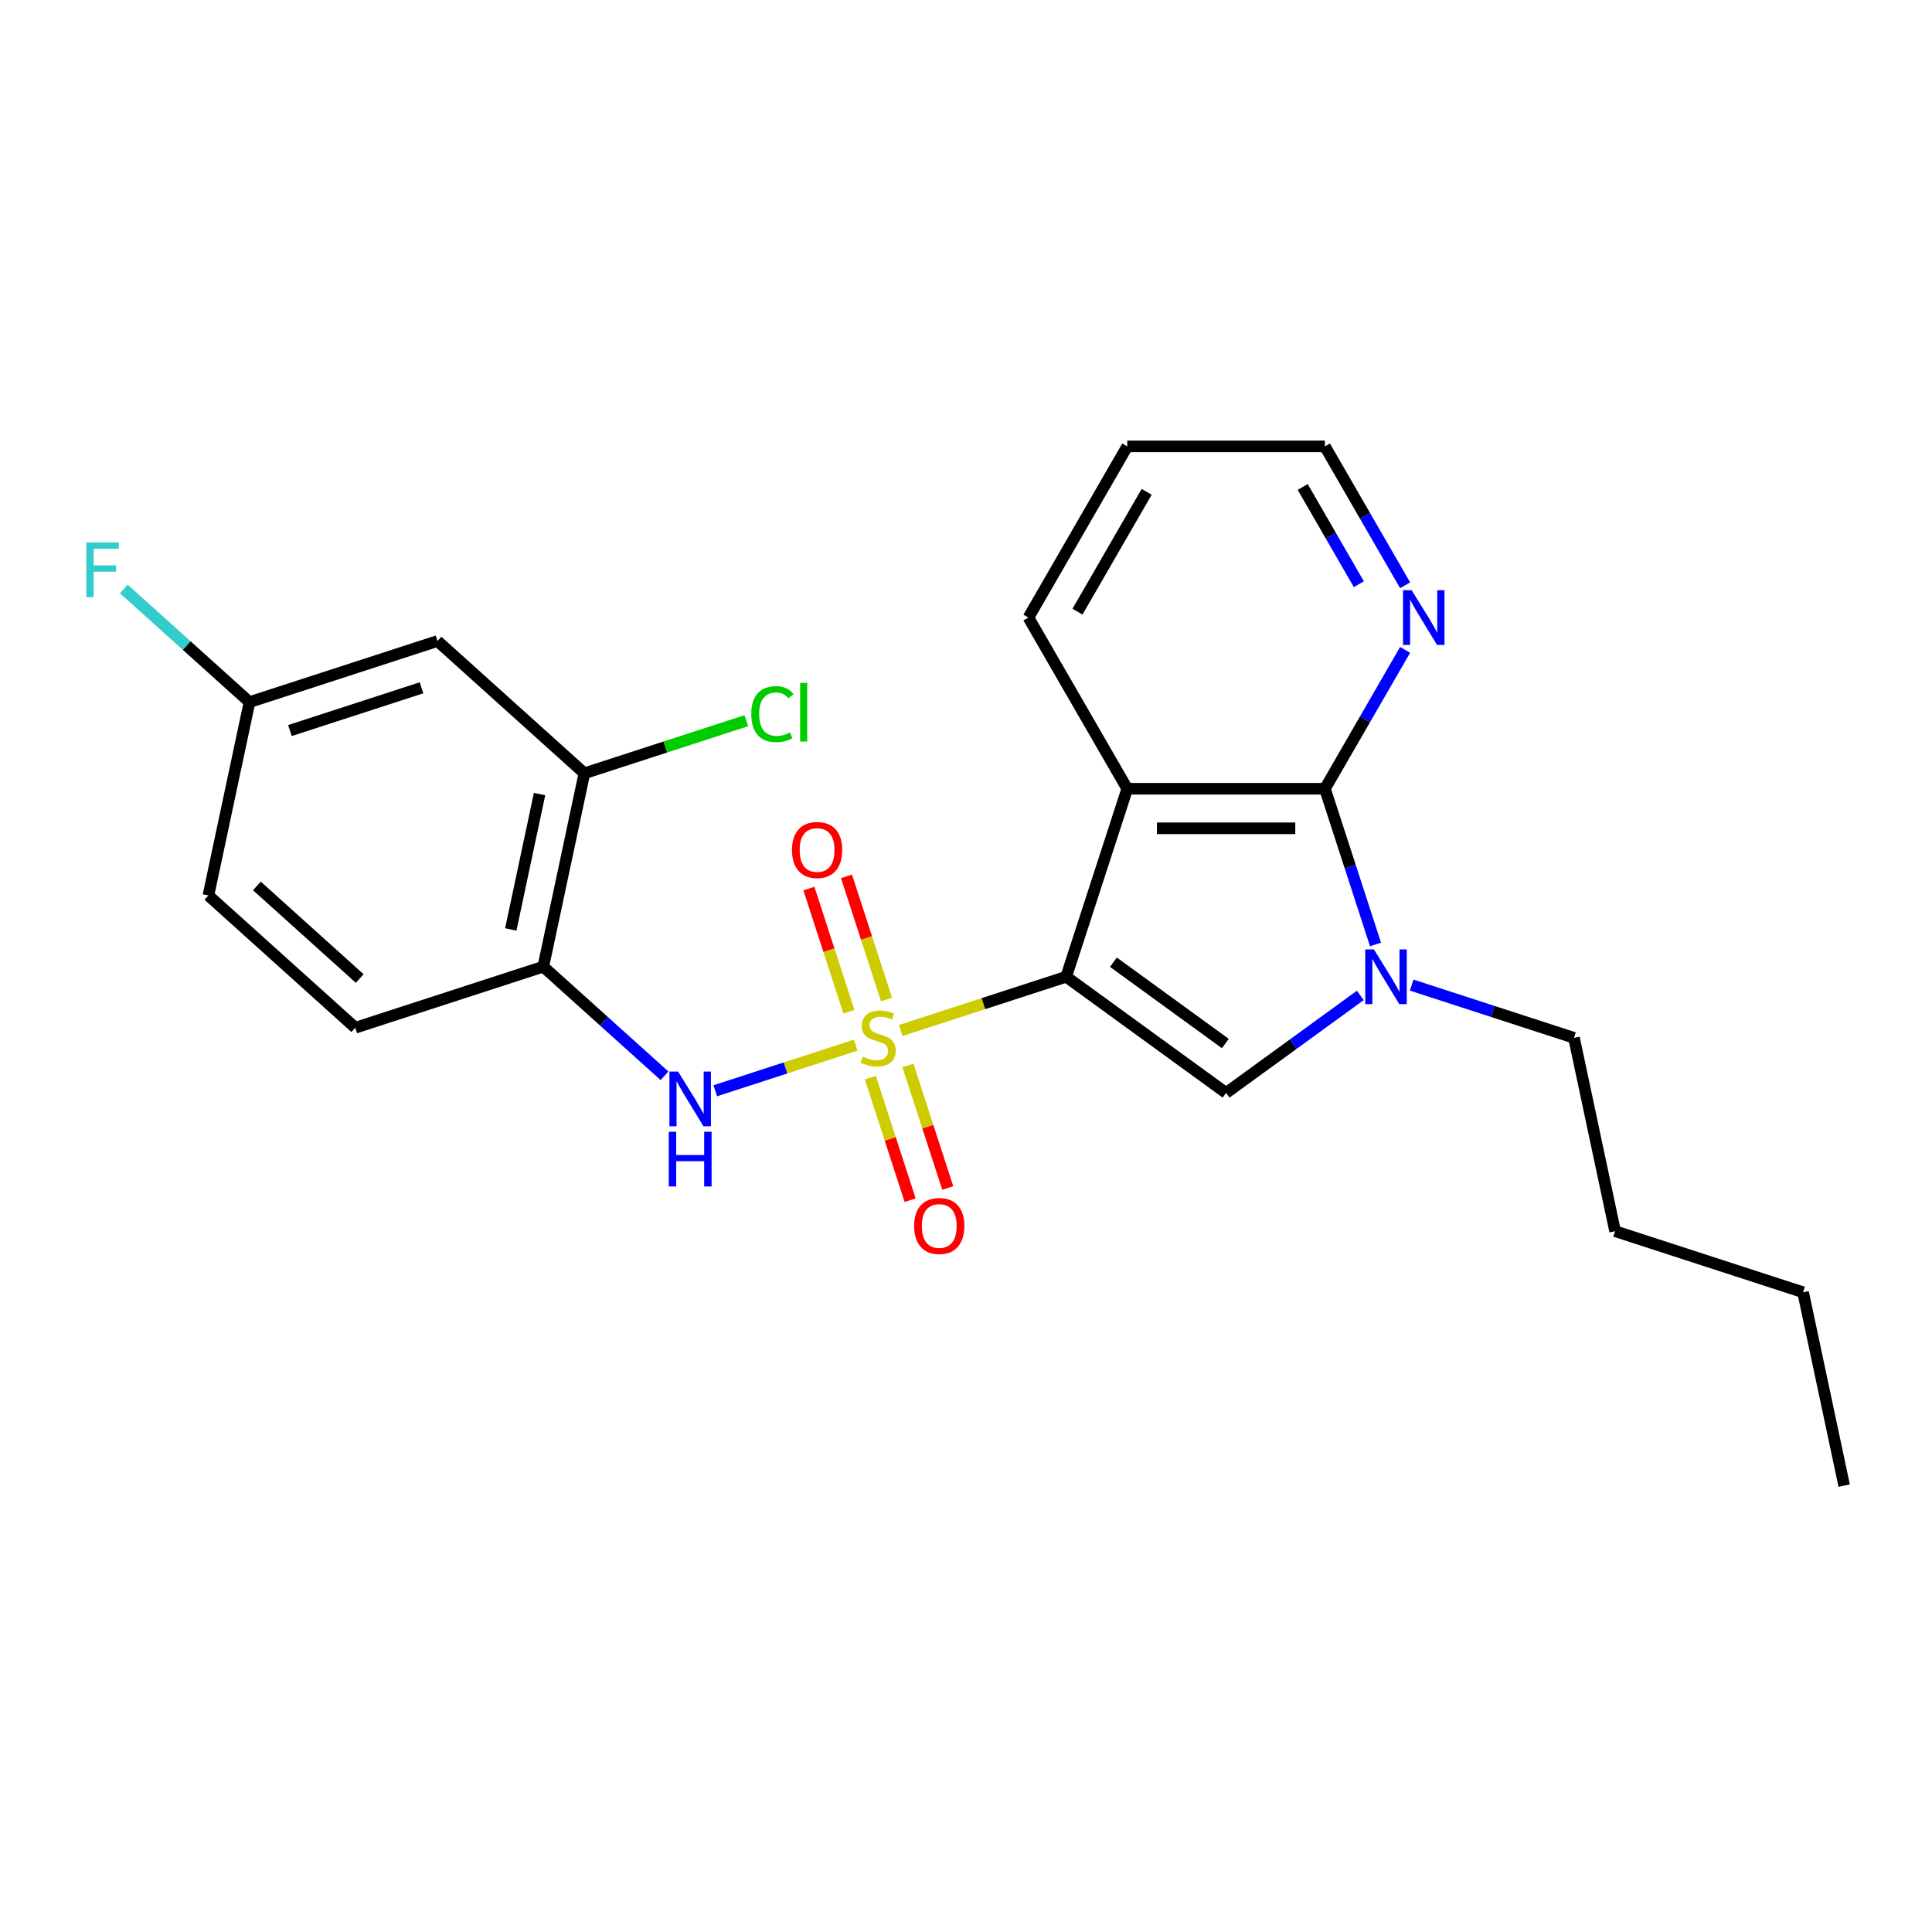 <?xml version='1.0' encoding='iso-8859-1'?>
<svg version='1.1' baseProfile='full'
              xmlns='http://www.w3.org/2000/svg'
                      xmlns:rdkit='http://www.rdkit.org/xml'
                      xmlns:xlink='http://www.w3.org/1999/xlink'
                  xml:space='preserve'
width='1000px' height='1000px' viewBox='0 0 1000 1000'>
<!-- END OF HEADER -->
<rect style='opacity:1.0;fill:#FFFFFF;stroke:none' width='1000' height='1000' x='0' y='0'> </rect>
<path class='bond-0' d='M 466.182,533.399 L 509.015,519.482' style='fill:none;fill-rule:evenodd;stroke:#CCCC00;stroke-width:6px;stroke-linecap:butt;stroke-linejoin:miter;stroke-opacity:1' />
<path class='bond-0' d='M 509.015,519.482 L 551.848,505.565' style='fill:none;fill-rule:evenodd;stroke:#000000;stroke-width:6px;stroke-linecap:butt;stroke-linejoin:miter;stroke-opacity:1' />
<path class='bond-5' d='M 442.906,540.962 L 406.569,552.769' style='fill:none;fill-rule:evenodd;stroke:#CCCC00;stroke-width:6px;stroke-linecap:butt;stroke-linejoin:miter;stroke-opacity:1' />
<path class='bond-5' d='M 406.569,552.769 L 370.231,564.576' style='fill:none;fill-rule:evenodd;stroke:#0000FF;stroke-width:6px;stroke-linecap:butt;stroke-linejoin:miter;stroke-opacity:1' />
<path class='bond-8' d='M 450.479,557.78 L 460.787,589.504' style='fill:none;fill-rule:evenodd;stroke:#CCCC00;stroke-width:6px;stroke-linecap:butt;stroke-linejoin:miter;stroke-opacity:1' />
<path class='bond-8' d='M 460.787,589.504 L 471.094,621.228' style='fill:none;fill-rule:evenodd;stroke:#FF0000;stroke-width:6px;stroke-linecap:butt;stroke-linejoin:miter;stroke-opacity:1' />
<path class='bond-8' d='M 469.94,551.457 L 480.248,583.181' style='fill:none;fill-rule:evenodd;stroke:#CCCC00;stroke-width:6px;stroke-linecap:butt;stroke-linejoin:miter;stroke-opacity:1' />
<path class='bond-8' d='M 480.248,583.181 L 490.555,614.904' style='fill:none;fill-rule:evenodd;stroke:#FF0000;stroke-width:6px;stroke-linecap:butt;stroke-linejoin:miter;stroke-opacity:1' />
<path class='bond-9' d='M 458.855,517.341 L 448.499,485.468' style='fill:none;fill-rule:evenodd;stroke:#CCCC00;stroke-width:6px;stroke-linecap:butt;stroke-linejoin:miter;stroke-opacity:1' />
<path class='bond-9' d='M 448.499,485.468 L 438.142,453.594' style='fill:none;fill-rule:evenodd;stroke:#FF0000;stroke-width:6px;stroke-linecap:butt;stroke-linejoin:miter;stroke-opacity:1' />
<path class='bond-9' d='M 439.394,523.665 L 429.038,491.791' style='fill:none;fill-rule:evenodd;stroke:#CCCC00;stroke-width:6px;stroke-linecap:butt;stroke-linejoin:miter;stroke-opacity:1' />
<path class='bond-9' d='M 429.038,491.791 L 418.682,459.917' style='fill:none;fill-rule:evenodd;stroke:#FF0000;stroke-width:6px;stroke-linecap:butt;stroke-linejoin:miter;stroke-opacity:1' />
<path class='bond-1' d='M 551.848,505.565 L 583.464,408.26' style='fill:none;fill-rule:evenodd;stroke:#000000;stroke-width:6px;stroke-linecap:butt;stroke-linejoin:miter;stroke-opacity:1' />
<path class='bond-2' d='M 551.848,505.565 L 634.62,565.702' style='fill:none;fill-rule:evenodd;stroke:#000000;stroke-width:6px;stroke-linecap:butt;stroke-linejoin:miter;stroke-opacity:1' />
<path class='bond-2' d='M 576.292,498.031 L 634.232,540.127' style='fill:none;fill-rule:evenodd;stroke:#000000;stroke-width:6px;stroke-linecap:butt;stroke-linejoin:miter;stroke-opacity:1' />
<path class='bond-3' d='M 583.464,408.26 L 685.776,408.26' style='fill:none;fill-rule:evenodd;stroke:#000000;stroke-width:6px;stroke-linecap:butt;stroke-linejoin:miter;stroke-opacity:1' />
<path class='bond-3' d='M 598.811,428.723 L 670.43,428.723' style='fill:none;fill-rule:evenodd;stroke:#000000;stroke-width:6px;stroke-linecap:butt;stroke-linejoin:miter;stroke-opacity:1' />
<path class='bond-15' d='M 583.464,408.26 L 532.308,319.655' style='fill:none;fill-rule:evenodd;stroke:#000000;stroke-width:6px;stroke-linecap:butt;stroke-linejoin:miter;stroke-opacity:1' />
<path class='bond-4' d='M 634.62,565.702 L 669.358,540.464' style='fill:none;fill-rule:evenodd;stroke:#000000;stroke-width:6px;stroke-linecap:butt;stroke-linejoin:miter;stroke-opacity:1' />
<path class='bond-4' d='M 669.358,540.464 L 704.095,515.226' style='fill:none;fill-rule:evenodd;stroke:#0000FF;stroke-width:6px;stroke-linecap:butt;stroke-linejoin:miter;stroke-opacity:1' />
<path class='bond-10' d='M 685.776,408.26 L 706.528,372.317' style='fill:none;fill-rule:evenodd;stroke:#000000;stroke-width:6px;stroke-linecap:butt;stroke-linejoin:miter;stroke-opacity:1' />
<path class='bond-10' d='M 706.528,372.317 L 727.28,336.373' style='fill:none;fill-rule:evenodd;stroke:#0000FF;stroke-width:6px;stroke-linecap:butt;stroke-linejoin:miter;stroke-opacity:1' />
<path class='bond-24' d='M 685.776,408.26 L 698.869,448.553' style='fill:none;fill-rule:evenodd;stroke:#000000;stroke-width:6px;stroke-linecap:butt;stroke-linejoin:miter;stroke-opacity:1' />
<path class='bond-24' d='M 698.869,448.553 L 711.961,488.847' style='fill:none;fill-rule:evenodd;stroke:#0000FF;stroke-width:6px;stroke-linecap:butt;stroke-linejoin:miter;stroke-opacity:1' />
<path class='bond-16' d='M 730.69,509.885 L 772.694,523.533' style='fill:none;fill-rule:evenodd;stroke:#0000FF;stroke-width:6px;stroke-linecap:butt;stroke-linejoin:miter;stroke-opacity:1' />
<path class='bond-16' d='M 772.694,523.533 L 814.697,537.181' style='fill:none;fill-rule:evenodd;stroke:#000000;stroke-width:6px;stroke-linecap:butt;stroke-linejoin:miter;stroke-opacity:1' />
<path class='bond-6' d='M 343.941,556.824 L 312.574,528.58' style='fill:none;fill-rule:evenodd;stroke:#0000FF;stroke-width:6px;stroke-linecap:butt;stroke-linejoin:miter;stroke-opacity:1' />
<path class='bond-6' d='M 312.574,528.58 L 281.207,500.337' style='fill:none;fill-rule:evenodd;stroke:#000000;stroke-width:6px;stroke-linecap:butt;stroke-linejoin:miter;stroke-opacity:1' />
<path class='bond-7' d='M 281.207,500.337 L 302.478,400.261' style='fill:none;fill-rule:evenodd;stroke:#000000;stroke-width:6px;stroke-linecap:butt;stroke-linejoin:miter;stroke-opacity:1' />
<path class='bond-7' d='M 264.382,481.071 L 279.272,411.018' style='fill:none;fill-rule:evenodd;stroke:#000000;stroke-width:6px;stroke-linecap:butt;stroke-linejoin:miter;stroke-opacity:1' />
<path class='bond-12' d='M 281.207,500.337 L 183.902,531.953' style='fill:none;fill-rule:evenodd;stroke:#000000;stroke-width:6px;stroke-linecap:butt;stroke-linejoin:miter;stroke-opacity:1' />
<path class='bond-11' d='M 302.478,400.261 L 226.446,331.8' style='fill:none;fill-rule:evenodd;stroke:#000000;stroke-width:6px;stroke-linecap:butt;stroke-linejoin:miter;stroke-opacity:1' />
<path class='bond-14' d='M 302.478,400.261 L 344.392,386.642' style='fill:none;fill-rule:evenodd;stroke:#000000;stroke-width:6px;stroke-linecap:butt;stroke-linejoin:miter;stroke-opacity:1' />
<path class='bond-14' d='M 344.392,386.642 L 386.305,373.024' style='fill:none;fill-rule:evenodd;stroke:#00CC00;stroke-width:6px;stroke-linecap:butt;stroke-linejoin:miter;stroke-opacity:1' />
<path class='bond-26' d='M 727.28,302.937 L 706.528,266.994' style='fill:none;fill-rule:evenodd;stroke:#0000FF;stroke-width:6px;stroke-linecap:butt;stroke-linejoin:miter;stroke-opacity:1' />
<path class='bond-26' d='M 706.528,266.994 L 685.776,231.05' style='fill:none;fill-rule:evenodd;stroke:#000000;stroke-width:6px;stroke-linecap:butt;stroke-linejoin:miter;stroke-opacity:1' />
<path class='bond-26' d='M 703.334,302.386 L 688.808,277.225' style='fill:none;fill-rule:evenodd;stroke:#0000FF;stroke-width:6px;stroke-linecap:butt;stroke-linejoin:miter;stroke-opacity:1' />
<path class='bond-26' d='M 688.808,277.225 L 674.281,252.065' style='fill:none;fill-rule:evenodd;stroke:#000000;stroke-width:6px;stroke-linecap:butt;stroke-linejoin:miter;stroke-opacity:1' />
<path class='bond-25' d='M 226.446,331.8 L 129.141,363.417' style='fill:none;fill-rule:evenodd;stroke:#000000;stroke-width:6px;stroke-linecap:butt;stroke-linejoin:miter;stroke-opacity:1' />
<path class='bond-25' d='M 218.173,356.004 L 150.06,378.135' style='fill:none;fill-rule:evenodd;stroke:#000000;stroke-width:6px;stroke-linecap:butt;stroke-linejoin:miter;stroke-opacity:1' />
<path class='bond-17' d='M 183.902,531.953 L 107.869,463.493' style='fill:none;fill-rule:evenodd;stroke:#000000;stroke-width:6px;stroke-linecap:butt;stroke-linejoin:miter;stroke-opacity:1' />
<path class='bond-17' d='M 186.189,506.477 L 132.966,458.555' style='fill:none;fill-rule:evenodd;stroke:#000000;stroke-width:6px;stroke-linecap:butt;stroke-linejoin:miter;stroke-opacity:1' />
<path class='bond-13' d='M 129.141,363.417 L 107.869,463.493' style='fill:none;fill-rule:evenodd;stroke:#000000;stroke-width:6px;stroke-linecap:butt;stroke-linejoin:miter;stroke-opacity:1' />
<path class='bond-18' d='M 129.141,363.417 L 96.614,334.129' style='fill:none;fill-rule:evenodd;stroke:#000000;stroke-width:6px;stroke-linecap:butt;stroke-linejoin:miter;stroke-opacity:1' />
<path class='bond-18' d='M 96.614,334.129 L 64.086,304.841' style='fill:none;fill-rule:evenodd;stroke:#33CCCC;stroke-width:6px;stroke-linecap:butt;stroke-linejoin:miter;stroke-opacity:1' />
<path class='bond-21' d='M 532.308,319.655 L 583.464,231.05' style='fill:none;fill-rule:evenodd;stroke:#000000;stroke-width:6px;stroke-linecap:butt;stroke-linejoin:miter;stroke-opacity:1' />
<path class='bond-21' d='M 557.703,316.596 L 593.512,254.572' style='fill:none;fill-rule:evenodd;stroke:#000000;stroke-width:6px;stroke-linecap:butt;stroke-linejoin:miter;stroke-opacity:1' />
<path class='bond-20' d='M 814.697,537.181 L 835.969,637.257' style='fill:none;fill-rule:evenodd;stroke:#000000;stroke-width:6px;stroke-linecap:butt;stroke-linejoin:miter;stroke-opacity:1' />
<path class='bond-19' d='M 685.776,231.05 L 583.464,231.05' style='fill:none;fill-rule:evenodd;stroke:#000000;stroke-width:6px;stroke-linecap:butt;stroke-linejoin:miter;stroke-opacity:1' />
<path class='bond-22' d='M 835.969,637.257 L 933.274,668.873' style='fill:none;fill-rule:evenodd;stroke:#000000;stroke-width:6px;stroke-linecap:butt;stroke-linejoin:miter;stroke-opacity:1' />
<path class='bond-23' d='M 933.274,668.873 L 954.545,768.95' style='fill:none;fill-rule:evenodd;stroke:#000000;stroke-width:6px;stroke-linecap:butt;stroke-linejoin:miter;stroke-opacity:1' />
<path  class='atom-0' d='M 446.544 546.901
Q 446.864 547.021, 448.184 547.581
Q 449.504 548.141, 450.944 548.501
Q 452.424 548.821, 453.864 548.821
Q 456.544 548.821, 458.104 547.541
Q 459.664 546.221, 459.664 543.941
Q 459.664 542.381, 458.864 541.421
Q 458.104 540.461, 456.904 539.941
Q 455.704 539.421, 453.704 538.821
Q 451.184 538.061, 449.664 537.341
Q 448.184 536.621, 447.104 535.101
Q 446.064 533.581, 446.064 531.021
Q 446.064 527.461, 448.464 525.261
Q 450.904 523.061, 455.704 523.061
Q 458.984 523.061, 462.704 524.621
L 461.784 527.701
Q 458.384 526.301, 455.824 526.301
Q 453.064 526.301, 451.544 527.461
Q 450.024 528.581, 450.064 530.541
Q 450.064 532.061, 450.824 532.981
Q 451.624 533.901, 452.744 534.421
Q 453.904 534.941, 455.824 535.541
Q 458.384 536.341, 459.904 537.141
Q 461.424 537.941, 462.504 539.581
Q 463.624 541.181, 463.624 543.941
Q 463.624 547.861, 460.984 549.981
Q 458.384 552.061, 454.024 552.061
Q 451.504 552.061, 449.584 551.501
Q 447.704 550.981, 445.464 550.061
L 446.544 546.901
' fill='#CCCC00'/>
<path  class='atom-5' d='M 711.133 491.405
L 720.413 506.405
Q 721.333 507.885, 722.813 510.565
Q 724.293 513.245, 724.373 513.405
L 724.373 491.405
L 728.133 491.405
L 728.133 519.725
L 724.253 519.725
L 714.293 503.325
Q 713.133 501.405, 711.893 499.205
Q 710.693 497.005, 710.333 496.325
L 710.333 519.725
L 706.653 519.725
L 706.653 491.405
L 711.133 491.405
' fill='#0000FF'/>
<path  class='atom-6' d='M 350.979 554.637
L 360.259 569.637
Q 361.179 571.117, 362.659 573.797
Q 364.139 576.477, 364.219 576.637
L 364.219 554.637
L 367.979 554.637
L 367.979 582.957
L 364.099 582.957
L 354.139 566.557
Q 352.979 564.637, 351.739 562.437
Q 350.539 560.237, 350.179 559.557
L 350.179 582.957
L 346.499 582.957
L 346.499 554.637
L 350.979 554.637
' fill='#0000FF'/>
<path  class='atom-6' d='M 346.159 585.789
L 349.999 585.789
L 349.999 597.829
L 364.479 597.829
L 364.479 585.789
L 368.319 585.789
L 368.319 614.109
L 364.479 614.109
L 364.479 601.029
L 349.999 601.029
L 349.999 614.109
L 346.159 614.109
L 346.159 585.789
' fill='#0000FF'/>
<path  class='atom-9' d='M 473.16 634.565
Q 473.16 627.765, 476.52 623.965
Q 479.88 620.165, 486.16 620.165
Q 492.44 620.165, 495.8 623.965
Q 499.16 627.765, 499.16 634.565
Q 499.16 641.445, 495.76 645.365
Q 492.36 649.245, 486.16 649.245
Q 479.92 649.245, 476.52 645.365
Q 473.16 641.485, 473.16 634.565
M 486.16 646.045
Q 490.48 646.045, 492.8 643.165
Q 495.16 640.245, 495.16 634.565
Q 495.16 629.005, 492.8 626.205
Q 490.48 623.365, 486.16 623.365
Q 481.84 623.365, 479.48 626.165
Q 477.16 628.965, 477.16 634.565
Q 477.16 640.285, 479.48 643.165
Q 481.84 646.045, 486.16 646.045
' fill='#FF0000'/>
<path  class='atom-10' d='M 409.928 439.956
Q 409.928 433.156, 413.288 429.356
Q 416.648 425.556, 422.928 425.556
Q 429.208 425.556, 432.568 429.356
Q 435.928 433.156, 435.928 439.956
Q 435.928 446.836, 432.528 450.756
Q 429.128 454.636, 422.928 454.636
Q 416.688 454.636, 413.288 450.756
Q 409.928 446.876, 409.928 439.956
M 422.928 451.436
Q 427.248 451.436, 429.568 448.556
Q 431.928 445.636, 431.928 439.956
Q 431.928 434.396, 429.568 431.596
Q 427.248 428.756, 422.928 428.756
Q 418.608 428.756, 416.248 431.556
Q 413.928 434.356, 413.928 439.956
Q 413.928 445.676, 416.248 448.556
Q 418.608 451.436, 422.928 451.436
' fill='#FF0000'/>
<path  class='atom-11' d='M 730.673 305.495
L 739.953 320.495
Q 740.873 321.975, 742.353 324.655
Q 743.833 327.335, 743.913 327.495
L 743.913 305.495
L 747.673 305.495
L 747.673 333.815
L 743.793 333.815
L 733.833 317.415
Q 732.673 315.495, 731.433 313.295
Q 730.233 311.095, 729.873 310.415
L 729.873 333.815
L 726.193 333.815
L 726.193 305.495
L 730.673 305.495
' fill='#0000FF'/>
<path  class='atom-15' d='M 388.863 369.624
Q 388.863 362.584, 392.143 358.904
Q 395.463 355.184, 401.743 355.184
Q 407.583 355.184, 410.703 359.304
L 408.063 361.464
Q 405.783 358.464, 401.743 358.464
Q 397.463 358.464, 395.183 361.344
Q 392.943 364.184, 392.943 369.624
Q 392.943 375.224, 395.263 378.104
Q 397.623 380.984, 402.183 380.984
Q 405.303 380.984, 408.943 379.104
L 410.063 382.104
Q 408.583 383.064, 406.343 383.624
Q 404.103 384.184, 401.623 384.184
Q 395.463 384.184, 392.143 380.424
Q 388.863 376.664, 388.863 369.624
' fill='#00CC00'/>
<path  class='atom-15' d='M 414.143 353.464
L 417.823 353.464
L 417.823 383.824
L 414.143 383.824
L 414.143 353.464
' fill='#00CC00'/>
<path  class='atom-19' d='M 44.689 280.796
L 61.529 280.796
L 61.529 284.036
L 48.489 284.036
L 48.489 292.636
L 60.089 292.636
L 60.089 295.916
L 48.489 295.916
L 48.489 309.116
L 44.689 309.116
L 44.689 280.796
' fill='#33CCCC'/>
</svg>
